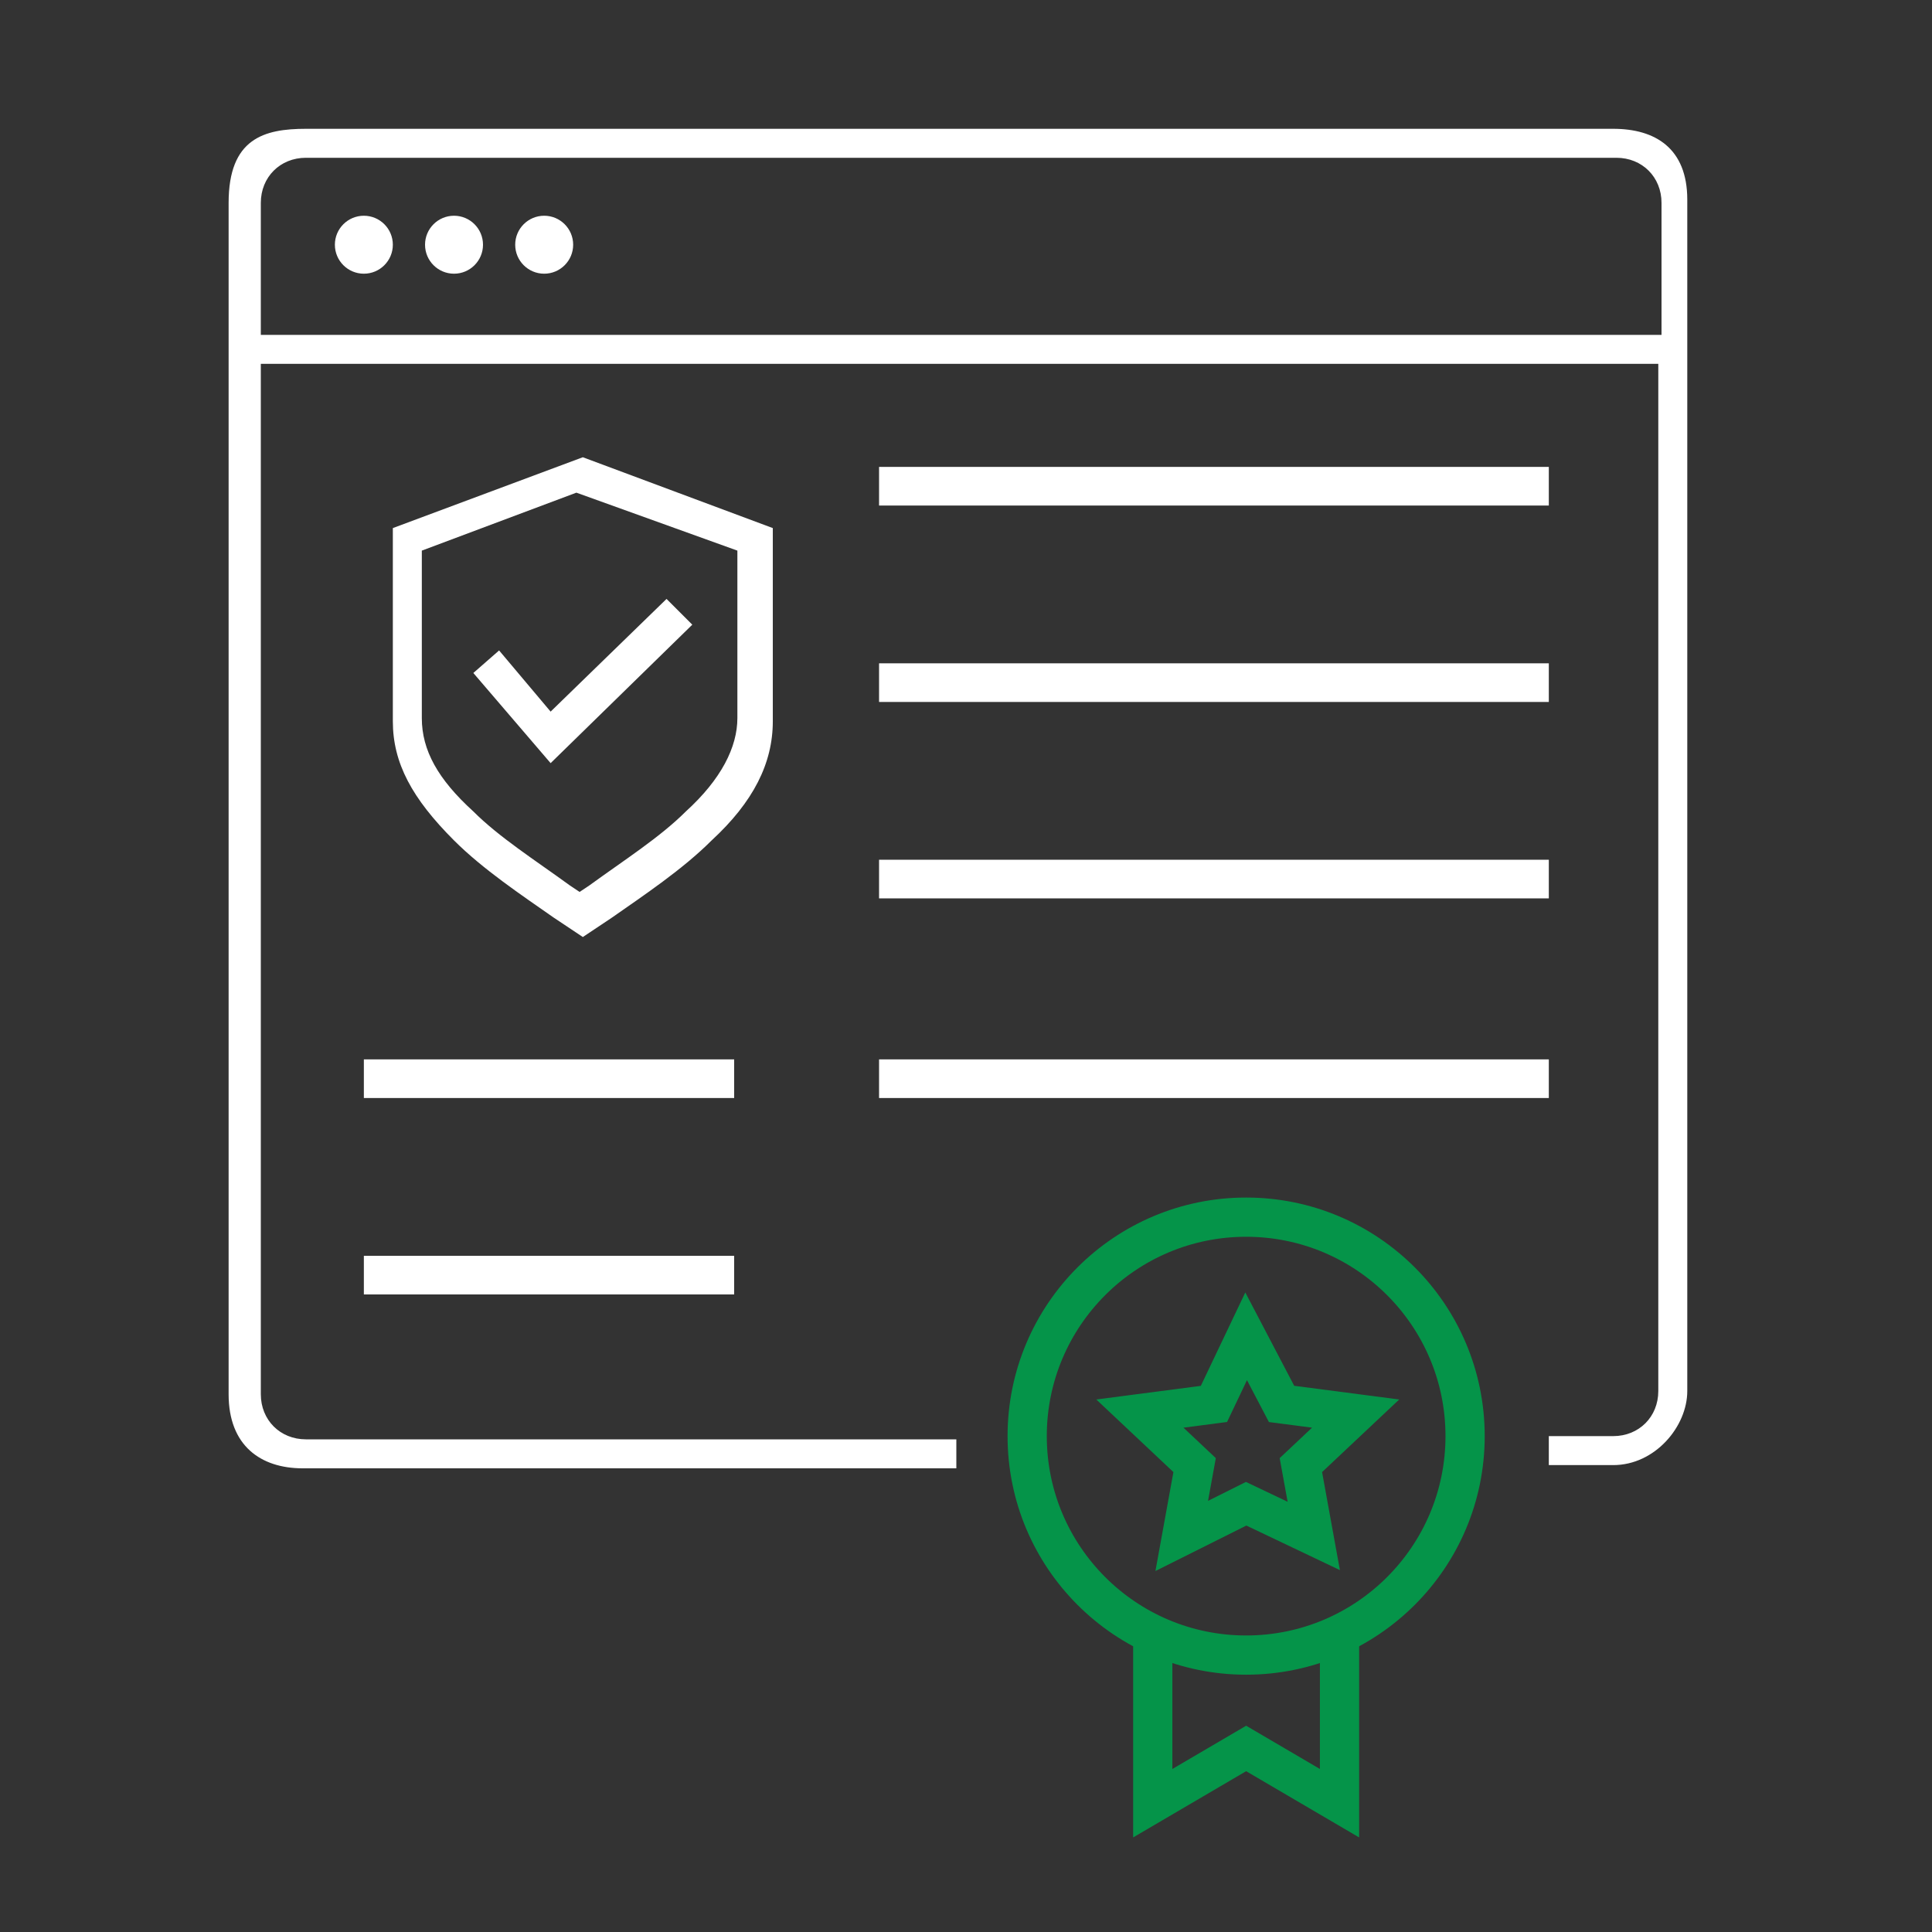<?xml version="1.0" encoding="utf-8"?>
<!-- Generator: Adobe Illustrator 26.0.3, SVG Export Plug-In . SVG Version: 6.00 Build 0)  -->
<svg version="1.1" id="Icons" xmlns="http://www.w3.org/2000/svg" xmlns:xlink="http://www.w3.org/1999/xlink" x="0px" y="0px"
	 viewBox="0 0 60 60" style="enable-background:new 0 0 60 60;" xml:space="preserve">
<rect x="0" y="0" width="60" height="60" fill="#333333" stroke="none"/>
<style type="text/css">
	.st0{fill:#FFFFFF;}
	.st1{fill:none;stroke:#059449;stroke-width:1.218;stroke-linecap:round;stroke-miterlimit:10;}
</style>
<g>
	<circle class="st0" cx="14.1" cy="7.6" r="0.9"/>
	<circle class="st0" cx="11.3" cy="7.6" r="0.9"/>
	<circle class="st0" cx="16.9" cy="7.6" r="0.9"/>
	<rect x="27.3" y="14.5" class="st0" width="20.8" height="1.2"/>
	<rect x="27.3" y="20.6" class="st0" width="20.8" height="1.2"/>
	<rect x="27.3" y="26.7" class="st0" width="20.8" height="1.2"/>
	<g>
		<rect x="11.3" y="32.9" class="st0" width="11.5" height="1.2"/>
		<rect x="27.3" y="32.9" class="st0" width="20.8" height="1.2"/>
	</g>
	<g>
		<rect x="11.3" y="39" class="st0" width="11.5" height="1.2"/>
	</g>
	<circle class="st1" cx="38.7" cy="44.6" r="6.8"/>
	<path class="st1" d="M41.6,50.9V56l-2.9-1.7L35.8,56v-5.2"/>
	<polygon class="st1" points="38.7,46.7 36.7,47.7 37.1,45.5 35.4,43.9 37.7,43.6 38.7,41.5 39.8,43.6 42.1,43.9 40.4,45.5 
		40.8,47.7 	"/>
	<path class="st0" d="M50.1,4H9.5C8.2,4,7.1,4.3,7.1,6.3c0,0,0,35.3,0,37c0,1.6,1,2.3,2.3,2.3h20.3v-0.9H9.5c-0.8,0-1.4-0.6-1.4-1.4
		V11.3h43.4v31.9c0,0.8-0.6,1.4-1.4,1.4h-2v0.9h2c1.3,0,2.3-1.2,2.3-2.3c0-1.1,0-37,0-37C52.4,4.6,51.4,4,50.1,4z M51.5,10.4H8.1
		V6.3c0-0.8,0.6-1.4,1.4-1.4h40.7c0.8,0,1.4,0.6,1.4,1.4V10.4z"/>
	<g>
		<path class="st0" d="M18.1,14.2l-5.9,2.2v6c0,1.3,0.6,2.4,1.9,3.7c0.9,0.9,2.1,1.7,3.1,2.4l0.9,0.6l0.9-0.6c1-0.7,2.2-1.5,3.1-2.4
			c1.3-1.2,1.9-2.4,1.9-3.7v-6L18.1,14.2z M22.9,17.1v5.2c0,0.9-0.5,1.9-1.6,2.9c-0.8,0.8-1.9,1.5-3,2.3l-0.3,0.2l-0.3-0.2
			c-1.1-0.8-2.2-1.5-3-2.3c-1.1-1-1.6-1.9-1.6-2.9v-5.2l4.8-1.8L22.9,17.1z"/>
		<polygon class="st0" points="15.5,20.2 14.7,20.9 17.1,23.7 21.5,19.4 20.7,18.6 17.1,22.1 		"/>
	</g>
</g>
</svg>
